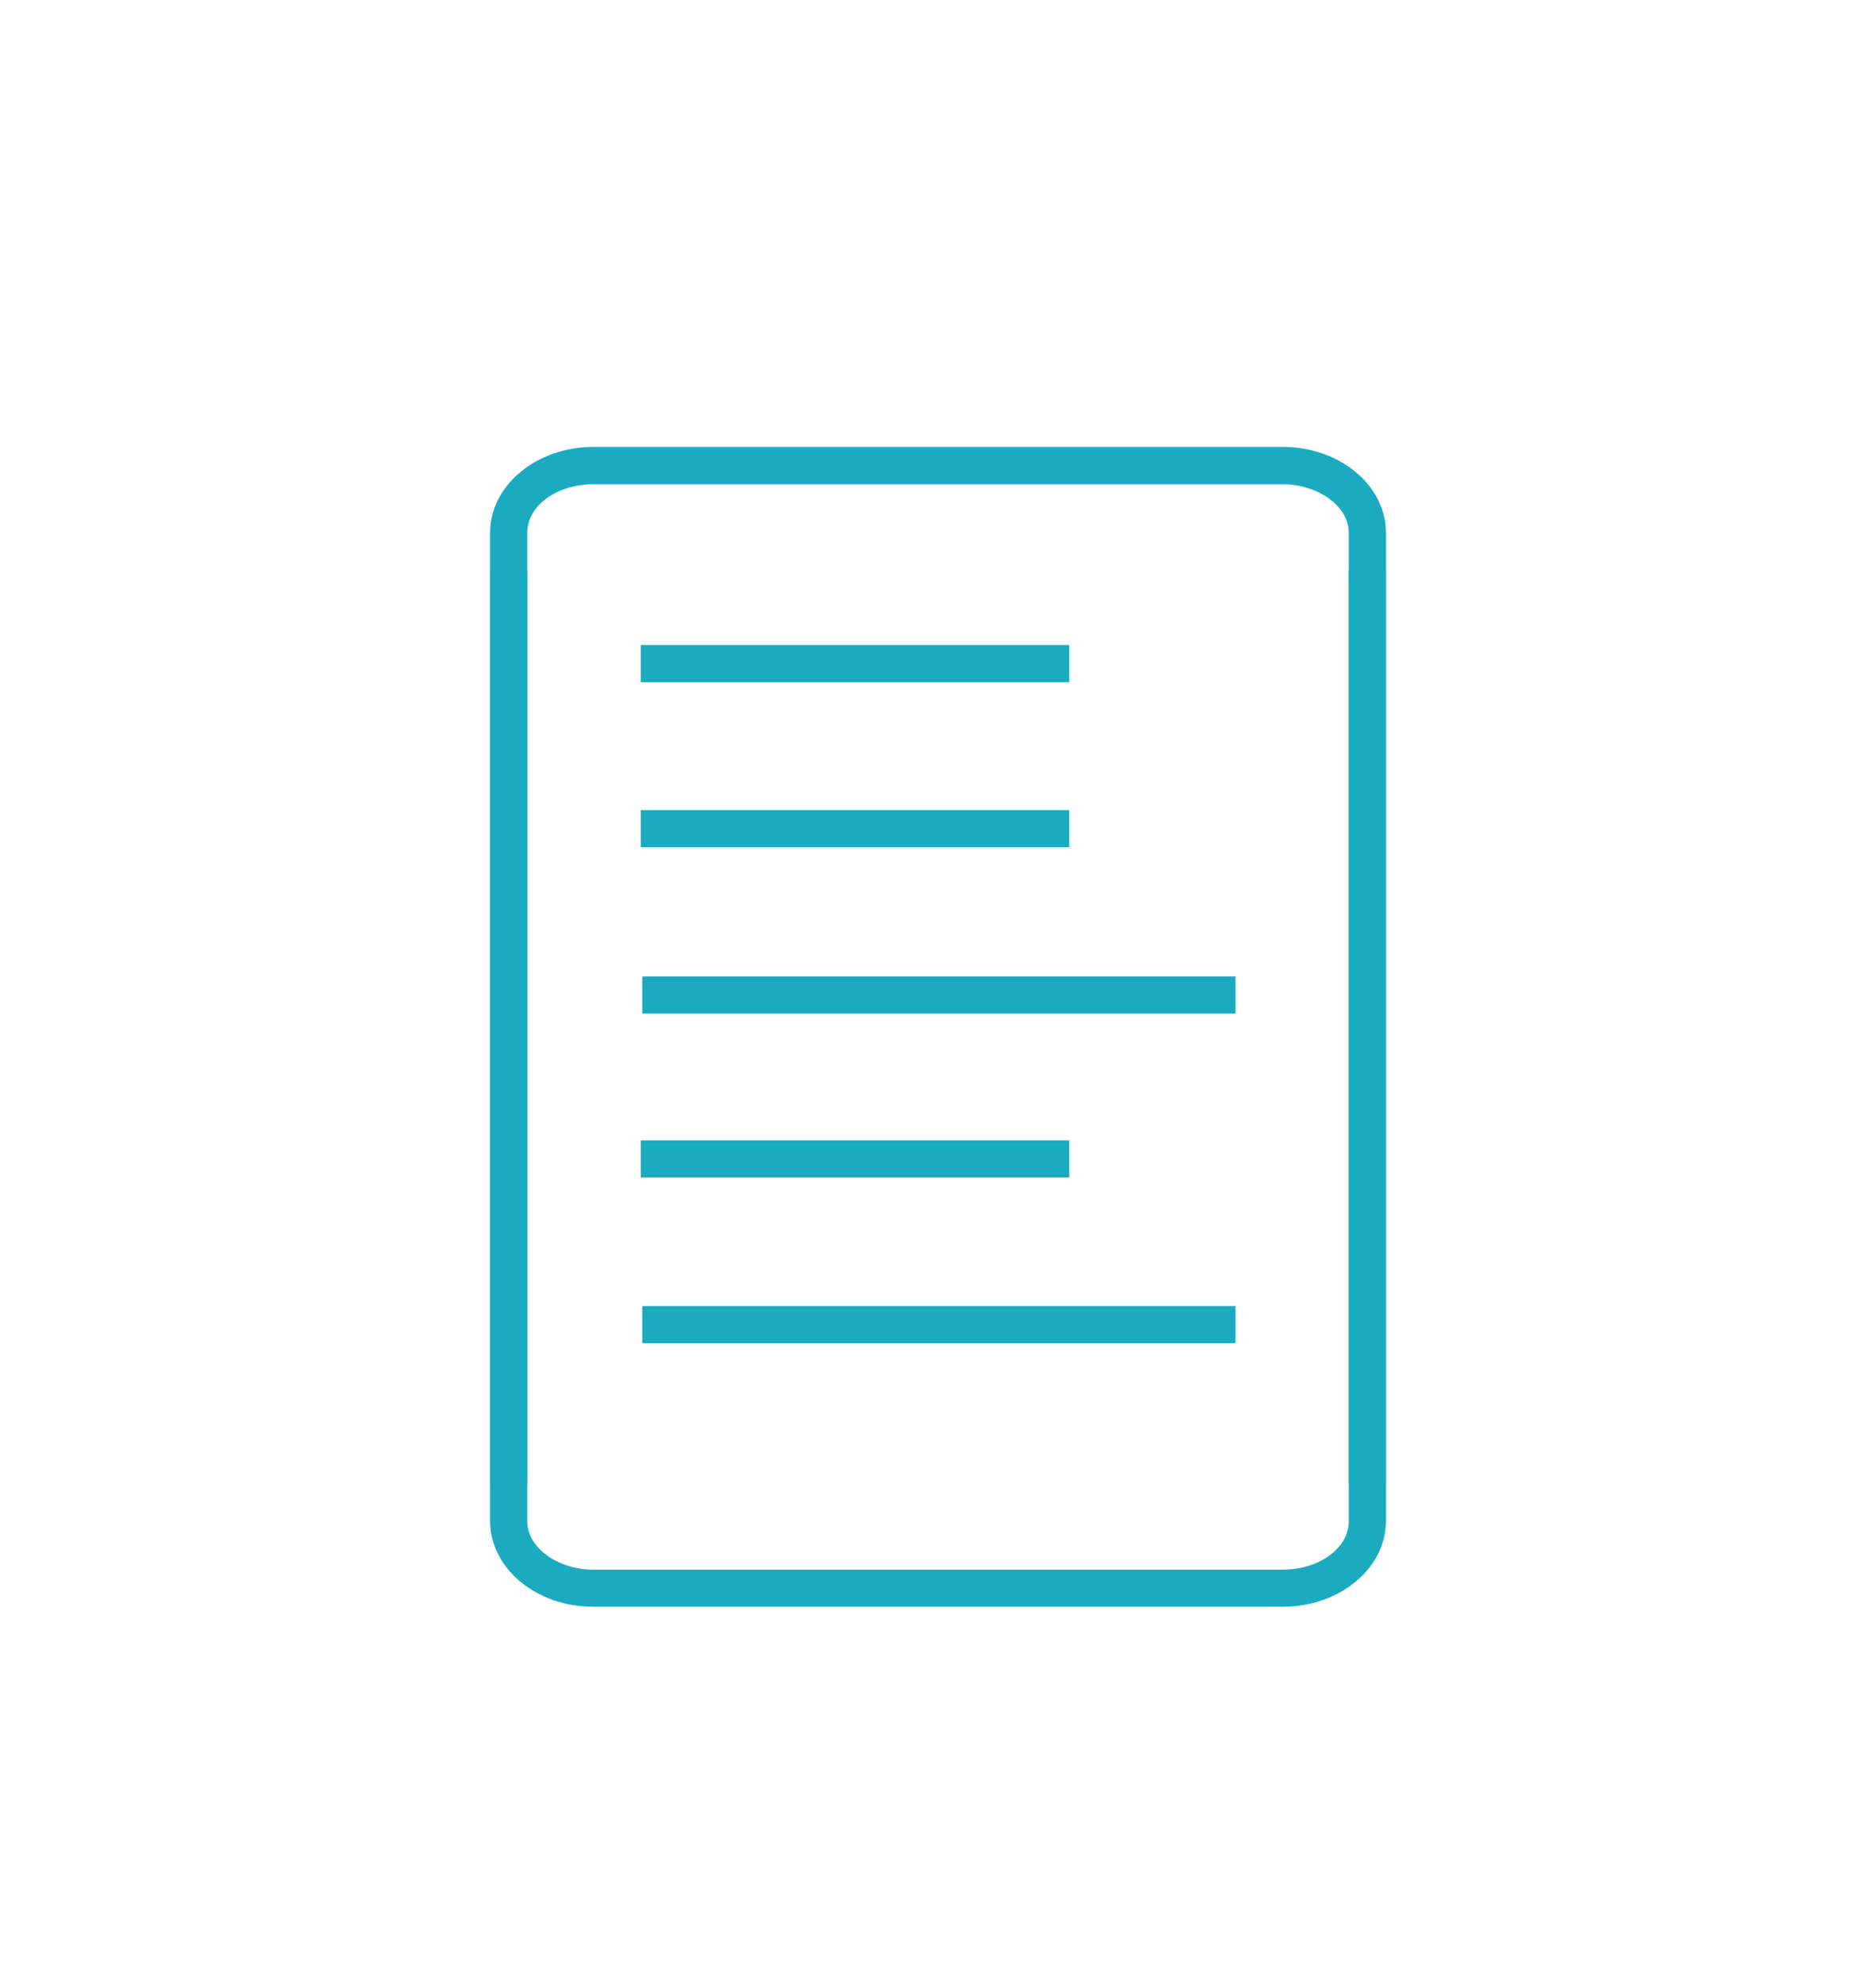 <svg id="Capa_1" data-name="Capa 1" xmlns="http://www.w3.org/2000/svg" viewBox="0 0 306.41 323.57"><defs><style>.cls-1{fill:#1aabc0;}</style></defs><g id="Grupo_1093" data-name="Grupo 1093"><g id="Grupo_1092" data-name="Grupo 1092"><g id="Trazado_3020" data-name="Trazado 3020"><path class="cls-1" d="M209.51,262.44H96.9c-9.29,0-16.85-6.26-16.85-14V93.08h6.07v155.4c0,4.29,4.94,7.9,10.78,7.9H209.51c6,0,10.79-3.54,10.79-7.9V93.08h6.06v155.4C226.36,256.18,218.8,262.44,209.51,262.44Z"/></g><g id="Trazado_3021" data-name="Trazado 3021"><path class="cls-1" d="M226.36,242.35H220.3V87c0-4.29-5-7.9-10.79-7.9H96.9c-6,0-10.78,3.54-10.78,7.9v155.4H80.05V87c0-7.7,7.56-14,16.85-14H209.51c9.29,0,16.85,6.26,16.85,14Z"/></g><g id="Línea_8" data-name="Línea 8"><rect class="cls-1" x="104.66" y="105.35" width="69.97" height="6.06"/></g><g id="Línea_9" data-name="Línea 9"><rect class="cls-1" x="104.66" y="132.32" width="69.97" height="6.06"/></g><g id="Línea_10" data-name="Línea 10"><rect class="cls-1" x="104.91" y="159.49" width="96.89" height="6.06"/></g><g id="Línea_11" data-name="Línea 11"><rect class="cls-1" x="104.66" y="186.26" width="69.97" height="6.06"/></g><g id="Línea_12" data-name="Línea 12"><rect class="cls-1" x="104.91" y="213.32" width="96.89" height="6.06"/></g></g></g></svg>